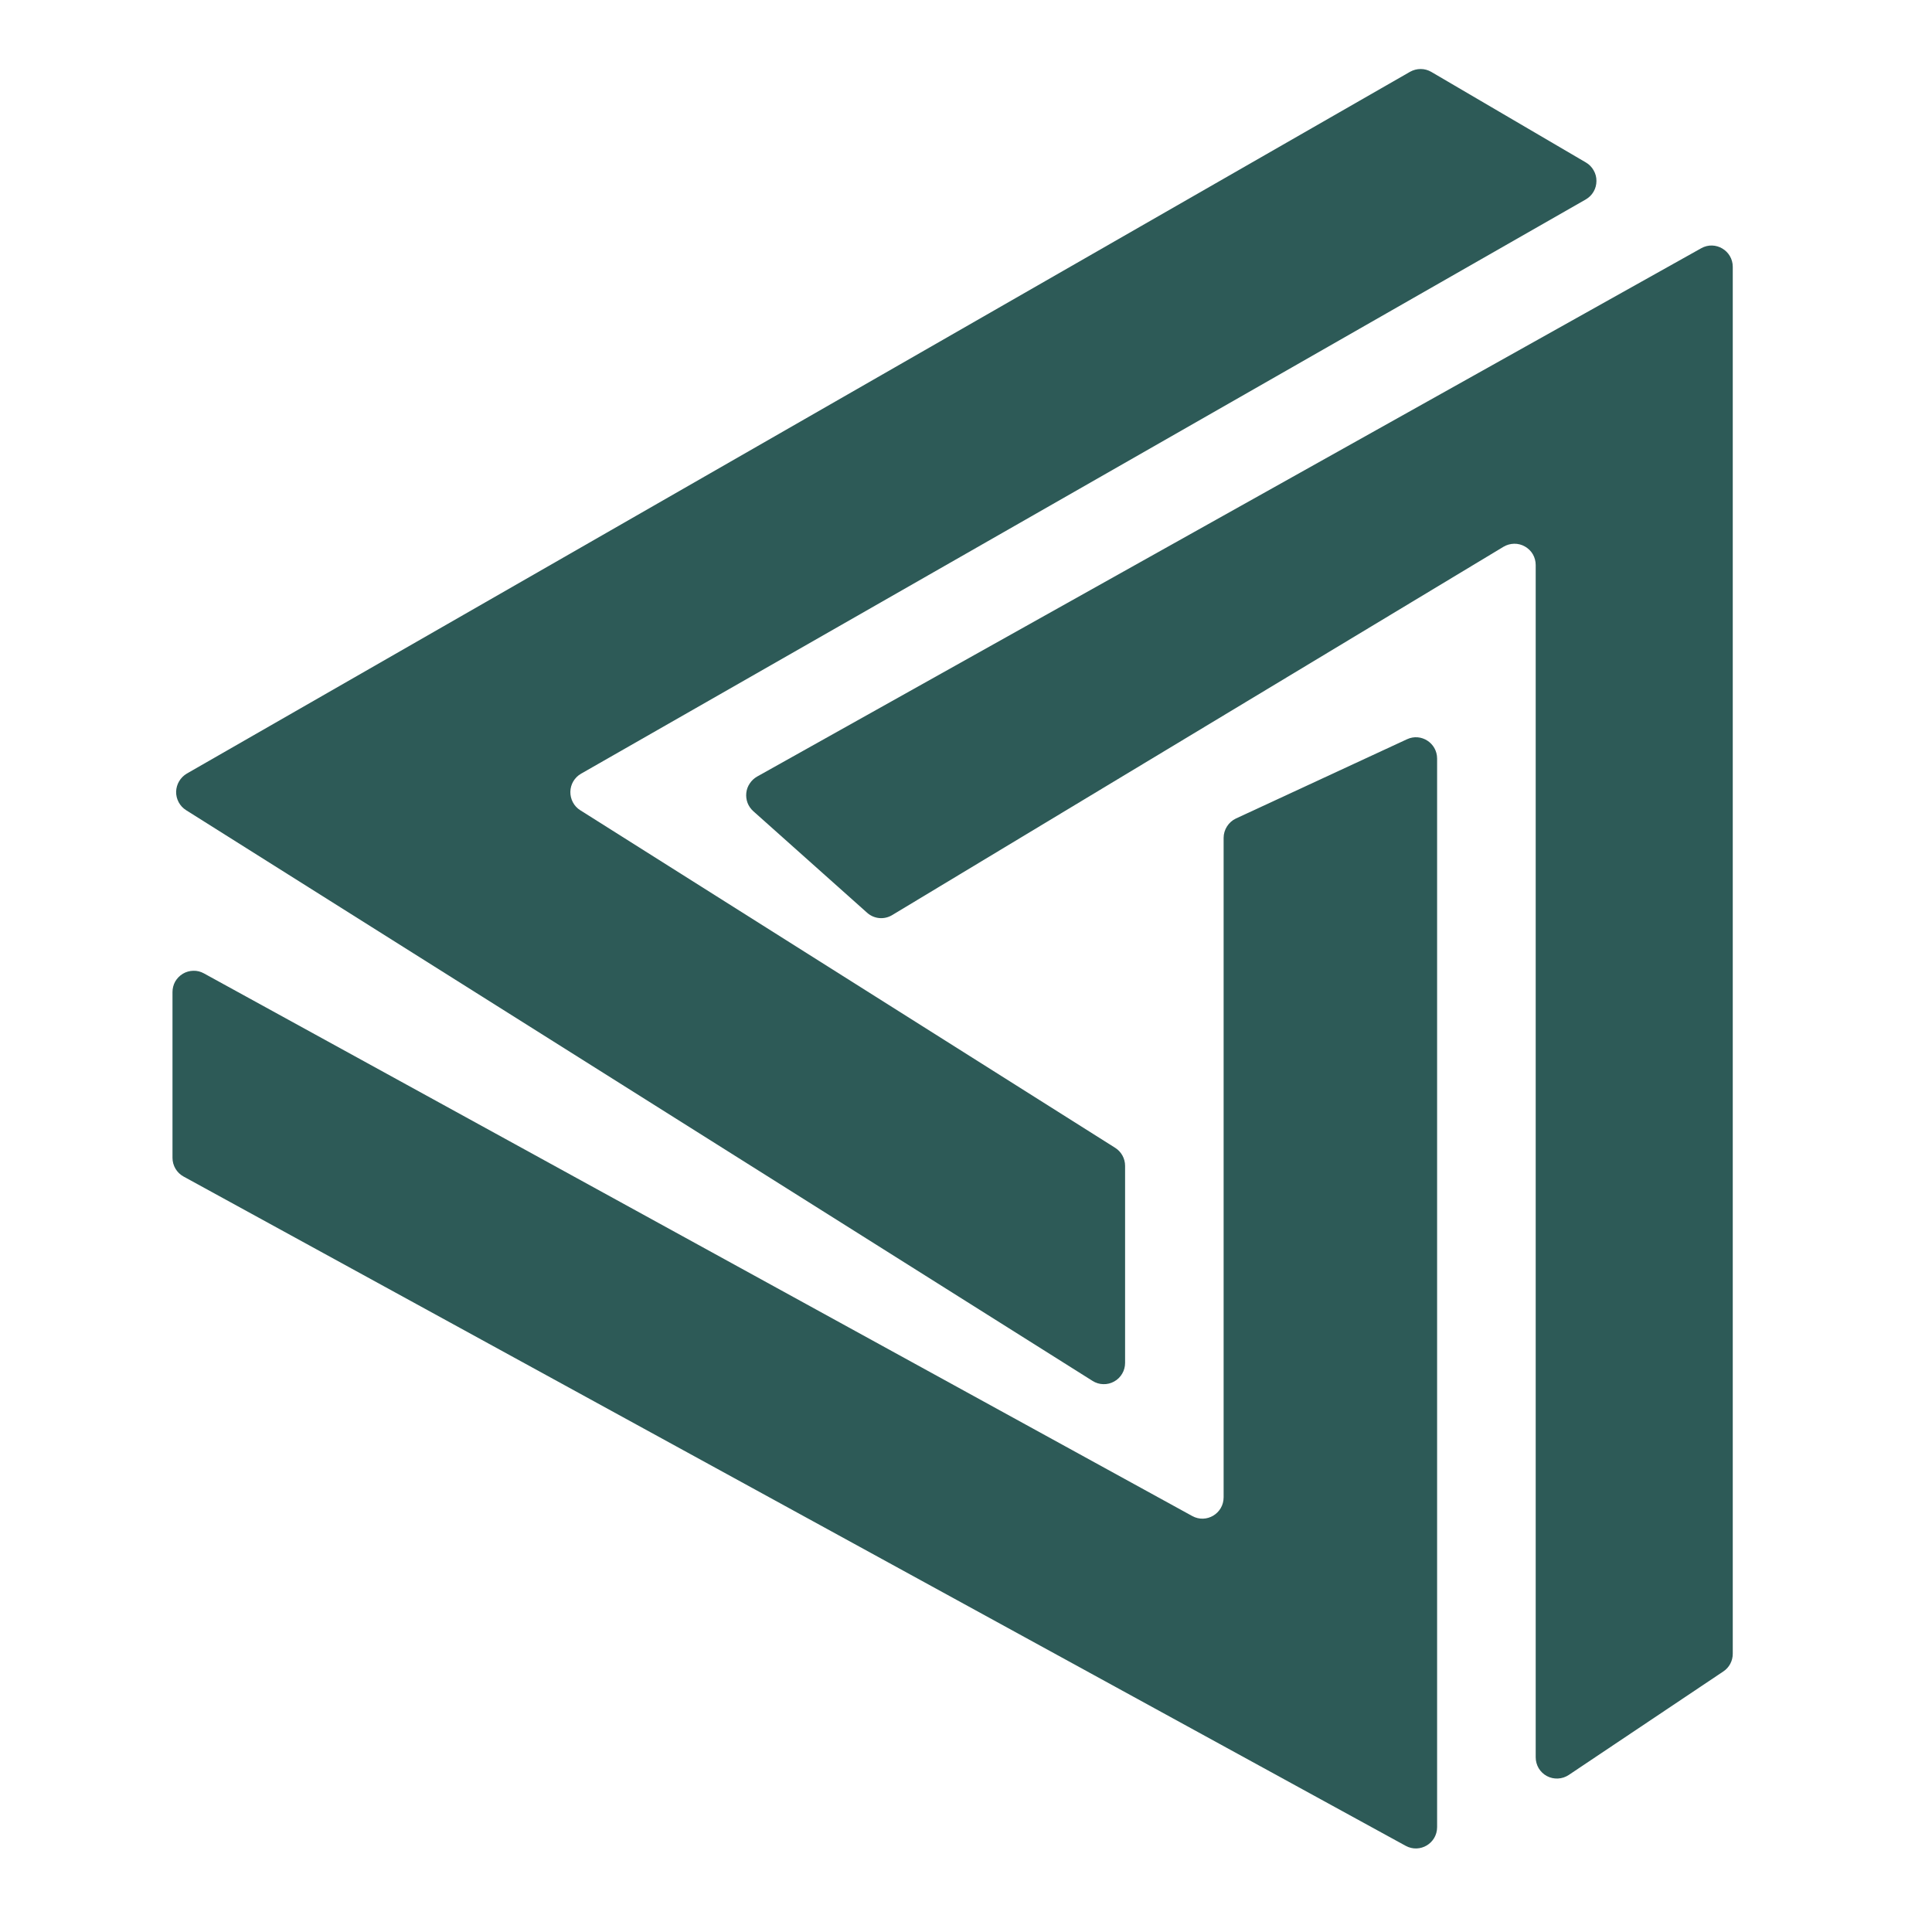 <svg width="32" height="32" viewBox="0 0 32 32" fill="none" xmlns="http://www.w3.org/2000/svg">
<path d="M26.269 2.692L23.707 1.191C23.654 1.16 23.593 1.143 23.531 1.143C23.469 1.143 23.409 1.159 23.355 1.189L3.094 12.813C3.042 12.844 2.998 12.887 2.967 12.94C2.936 12.992 2.919 13.052 2.917 13.113C2.916 13.174 2.931 13.234 2.959 13.287C2.988 13.341 3.03 13.386 3.082 13.419L18.096 22.872C18.149 22.906 18.211 22.925 18.274 22.926C18.337 22.928 18.399 22.913 18.454 22.882C18.509 22.852 18.555 22.807 18.587 22.752C18.619 22.698 18.635 22.636 18.635 22.573V19.31C18.635 19.25 18.62 19.192 18.591 19.139C18.562 19.087 18.521 19.043 18.47 19.011L9.611 13.42C9.559 13.388 9.517 13.342 9.489 13.289C9.46 13.235 9.446 13.175 9.447 13.114C9.448 13.053 9.465 12.993 9.496 12.941C9.527 12.889 9.571 12.845 9.624 12.815L26.266 3.303C26.319 3.272 26.364 3.228 26.395 3.174C26.426 3.121 26.442 3.06 26.442 2.998C26.443 2.936 26.427 2.876 26.396 2.822C26.366 2.768 26.322 2.723 26.269 2.692Z" fill="#2D5A57"/>
<path d="M19.747 25.11L3.377 16.122C3.323 16.092 3.263 16.077 3.202 16.079C3.141 16.08 3.081 16.097 3.029 16.128C2.976 16.16 2.933 16.204 2.902 16.257C2.872 16.311 2.857 16.371 2.857 16.432V19.177C2.857 19.306 2.927 19.425 3.04 19.487L23.283 30.573C23.518 30.701 23.803 30.531 23.803 30.263V12.565C23.803 12.307 23.538 12.136 23.305 12.244L20.471 13.557C20.41 13.585 20.359 13.631 20.323 13.688C20.287 13.744 20.267 13.81 20.267 13.878V24.8C20.267 25.069 19.981 25.239 19.747 25.11Z" fill="#2D5A57"/>
<path d="M14.362 15.118L12.477 13.436C12.435 13.398 12.402 13.351 12.382 13.299C12.362 13.246 12.355 13.189 12.361 13.133C12.367 13.077 12.386 13.024 12.418 12.977C12.449 12.93 12.49 12.891 12.539 12.863L28.177 4.112C28.411 3.98 28.7 4.151 28.7 4.42V27.392C28.7 27.509 28.642 27.62 28.543 27.685L25.982 29.4C25.929 29.435 25.868 29.455 25.804 29.458C25.74 29.461 25.677 29.447 25.621 29.417C25.565 29.387 25.518 29.342 25.485 29.287C25.453 29.232 25.436 29.17 25.436 29.106V9.359C25.436 9.297 25.42 9.235 25.389 9.181C25.358 9.127 25.312 9.083 25.258 9.052C25.204 9.021 25.143 9.005 25.08 9.006C25.018 9.007 24.957 9.024 24.903 9.056L14.777 15.157C14.712 15.196 14.637 15.213 14.563 15.206C14.488 15.199 14.418 15.168 14.362 15.118Z" fill="#2D5A57"/>
</svg>
